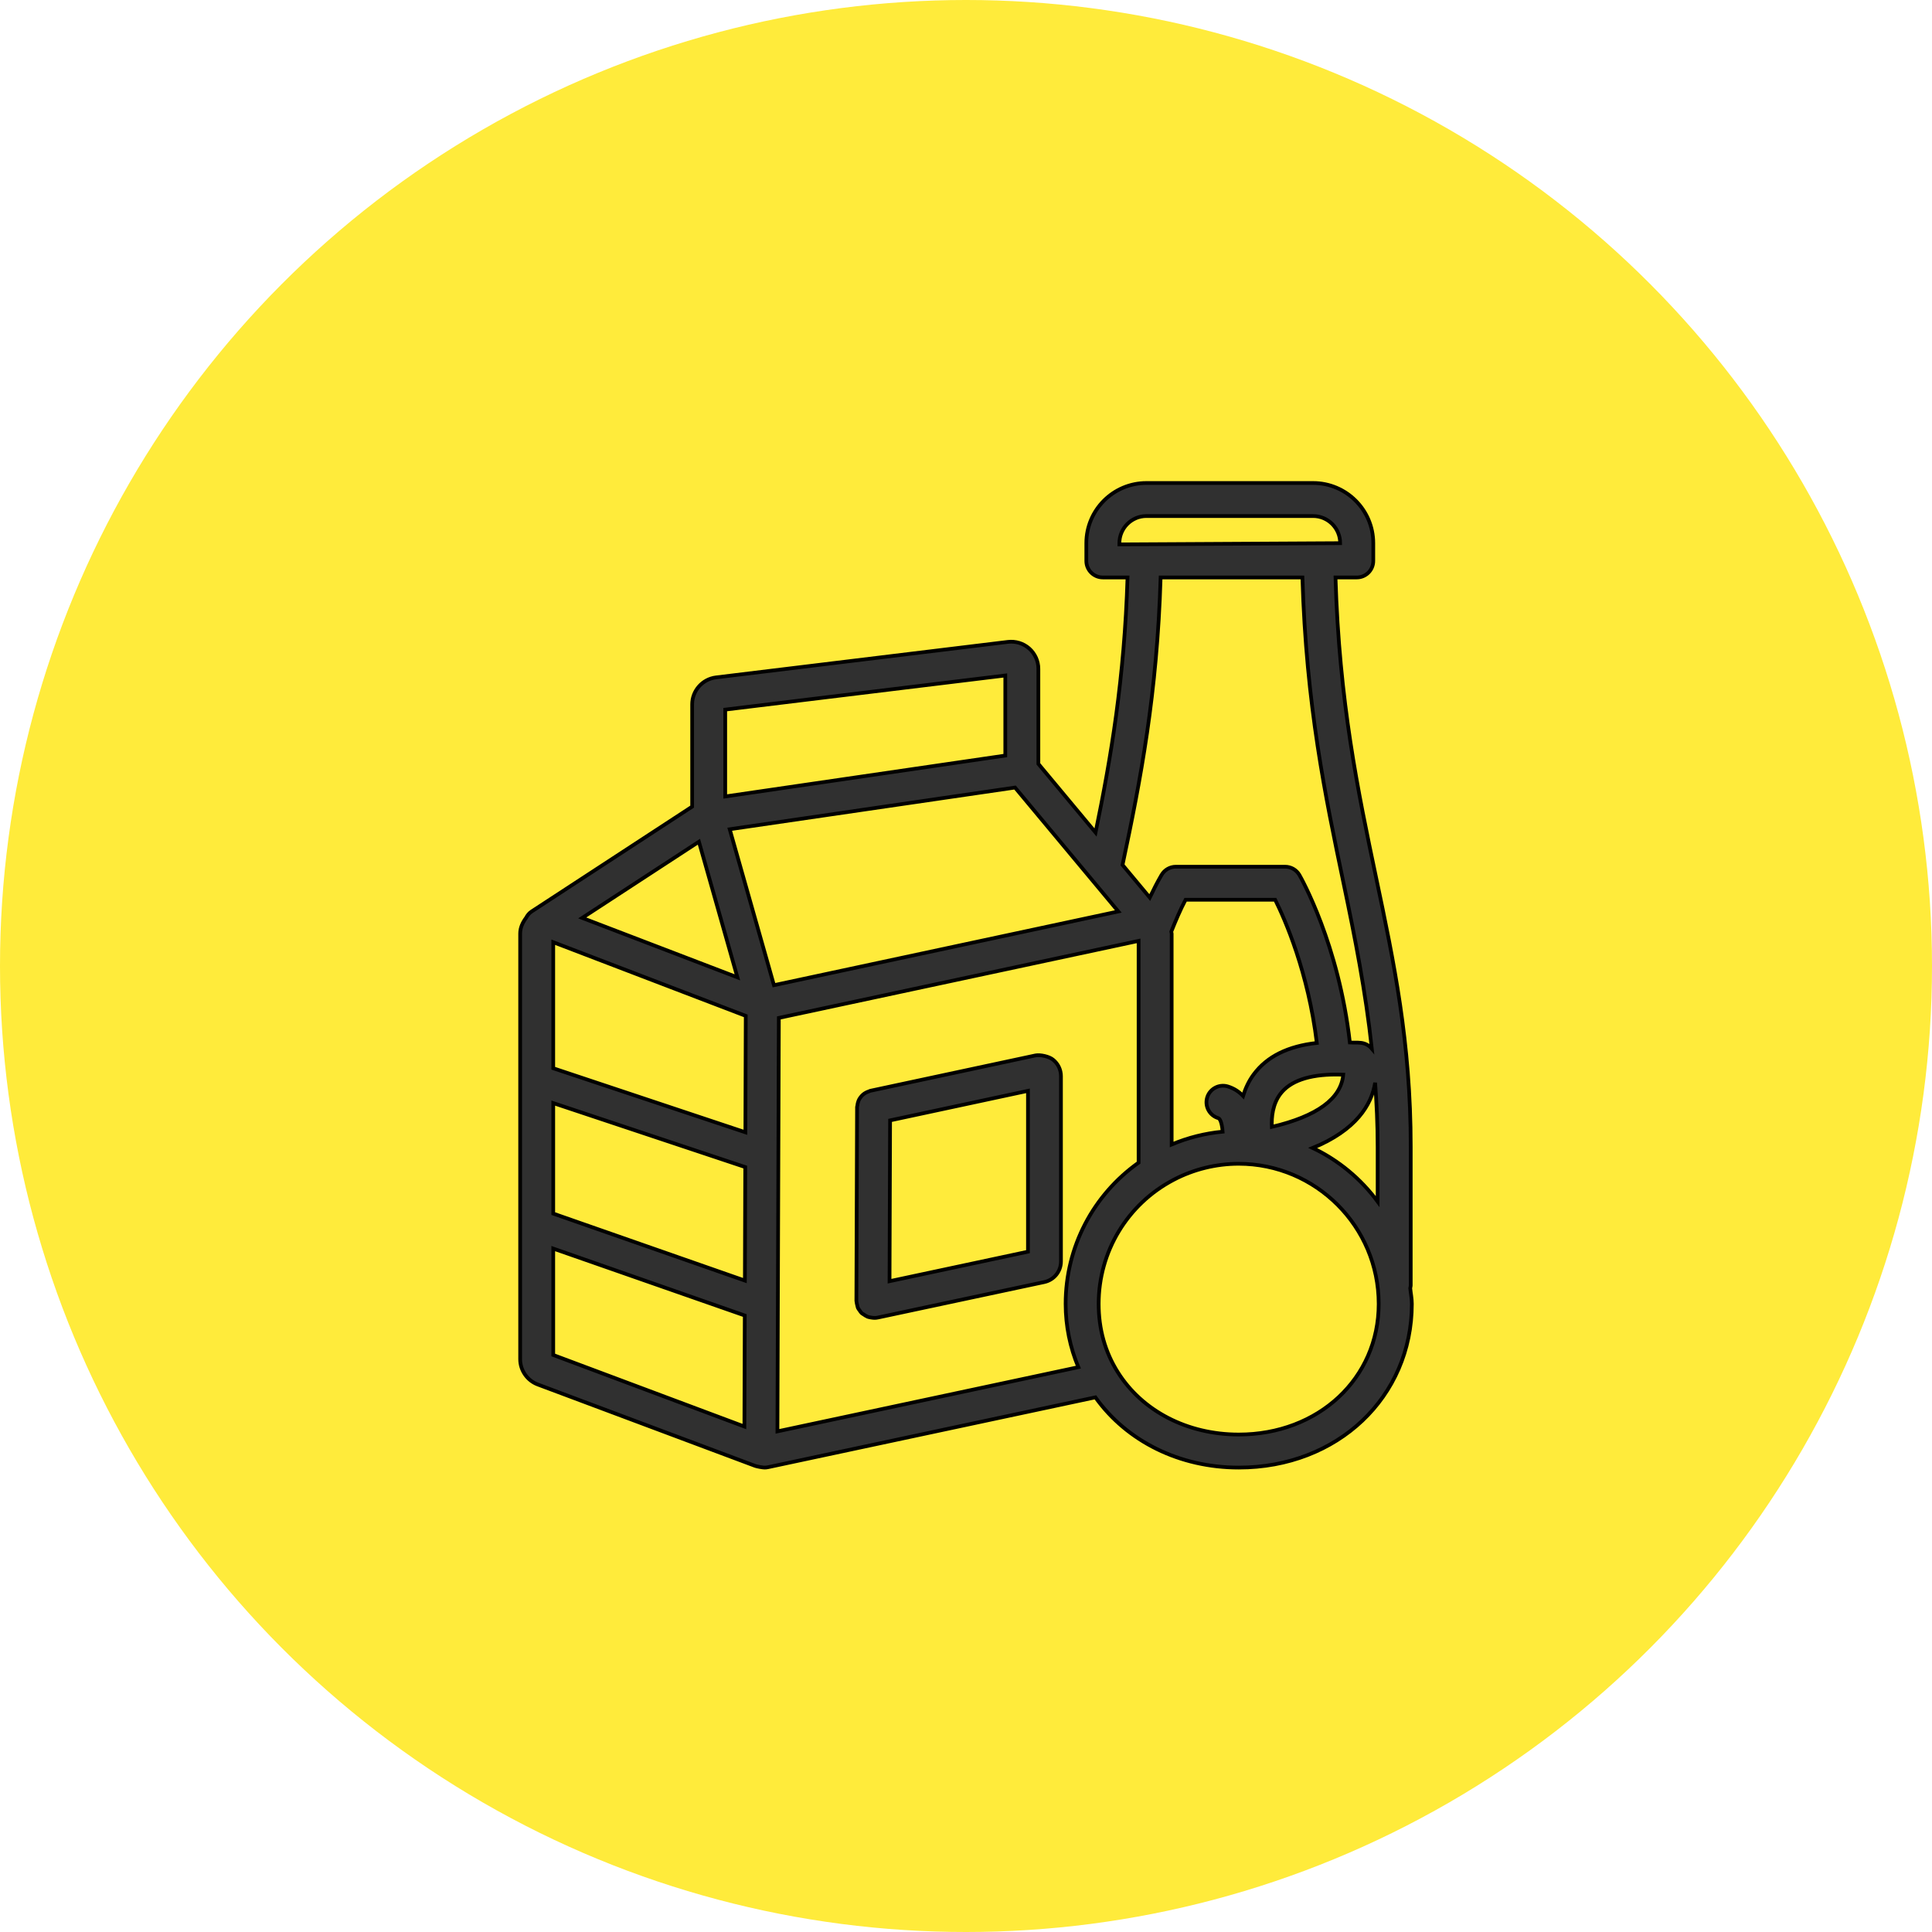<?xml version="1.0" encoding="UTF-8"?>
<svg width="104px" height="104px" viewBox="0 0 104 104" version="1.1" xmlns="http://www.w3.org/2000/svg" xmlns:xlink="http://www.w3.org/1999/xlink">
    <!-- Generator: Sketch 51.1 (57501) - http://www.bohemiancoding.com/sketch -->
    <title>Produits</title>
    <desc>Created with Sketch.</desc>
    <defs></defs>
    <g id="Page-10" stroke="none" stroke-width="1" fill="none" fill-rule="evenodd">
        <g id="Produits">
            <circle id="Oval-2" fill="#FFEB3B" cx="52" cy="52" r="52"></circle>
            <path d="M28.947,74.527 L40.651,78.909 C40.749,78.944 41.053,79 41.158,79 C41.218,79 41.282,78.993 41.342,78.98 L58.966,75.219 C60.659,77.588 63.498,79 66.684,79 C71.996,79 76,75.212 76,70.189 C76,69.898 75.94,69.624 75.913,69.34 C75.92,69.293 75.94,69.253 75.94,69.204 L75.94,61.734 C75.94,56.1 75.033,51.783 74.07,47.214 C73.097,42.58 72.092,37.794 71.89,31.085 L72.381,31.085 L73.035,31.085 C73.526,31.085 73.924,30.687 73.924,30.195 L73.924,29.239 C73.924,27.453 72.47,26 70.685,26 L61.713,26 C59.928,26 58.477,27.453 58.477,29.239 L58.477,30.195 C58.477,30.687 58.877,31.085 59.366,31.085 L60.219,31.085 L60.695,31.085 C60.526,36.537 59.81,40.761 58.974,44.814 L55.896,41.119 L55.896,36.001 C55.896,35.585 55.716,35.187 55.398,34.904 C55.087,34.631 54.673,34.504 54.255,34.553 L38.537,36.466 C37.808,36.559 37.259,37.182 37.259,37.916 L37.259,43.421 L28.645,49.047 C28.64,49.049 28.634,49.049 28.629,49.053 C28.625,49.056 28.625,49.06 28.62,49.064 L28.607,49.073 C28.478,49.158 28.389,49.276 28.322,49.403 C28.136,49.652 28,49.936 28,50.257 L28,73.163 C28,73.766 28.382,74.315 28.947,74.527 Z M58.048,73.595 L41.849,77.051 L41.925,54.794 L61.291,50.648 L61.291,62.586 C58.843,64.321 57.363,67.133 57.363,70.189 C57.363,71.382 57.603,72.536 58.048,73.595 Z M66.679,77.221 C63.925,77.221 61.491,75.966 60.17,73.862 C59.486,72.776 59.141,71.539 59.141,70.189 C59.141,67.38 60.684,64.82 63.171,63.512 C64.243,62.947 65.454,62.646 66.677,62.646 C70.834,62.646 74.215,66.03 74.215,70.189 C74.217,74.198 70.978,77.221 66.679,77.221 Z M67.488,57.833 C67.213,58.204 67.039,58.6 66.915,58.994 C66.697,58.767 66.428,58.585 66.086,58.482 C65.619,58.345 65.121,58.609 64.981,59.081 C64.841,59.552 65.108,60.048 65.579,60.189 C65.701,60.224 65.786,60.54 65.814,60.918 C64.868,61.007 63.943,61.241 63.071,61.608 L63.071,50.255 C63.071,50.219 63.051,50.188 63.049,50.152 C63.291,49.549 63.54,48.96 63.82,48.433 L68.642,48.433 C69.169,49.487 70.427,52.352 70.885,56.142 C69.331,56.314 68.211,56.865 67.488,57.833 Z M71.928,57.842 C72.05,57.842 72.177,57.844 72.308,57.848 C72.19,59.143 70.903,60.086 68.464,60.66 C68.44,60.128 68.509,59.434 68.92,58.889 C69.445,58.195 70.456,57.842 71.928,57.842 Z M74.159,61.734 L74.159,64.682 C73.252,63.452 72.054,62.457 70.663,61.795 C72.997,60.836 73.83,59.481 74.024,58.282 C74.102,59.39 74.159,60.524 74.159,61.734 Z M60.257,29.305 L60.257,29.239 C60.257,28.433 60.911,27.779 61.713,27.779 L70.683,27.779 C71.487,27.779 72.141,28.433 72.141,29.239 L60.257,29.305 Z M62.476,31.085 L70.109,31.085 C70.314,37.978 71.341,42.856 72.332,47.581 C72.943,50.497 73.508,53.34 73.846,56.452 C73.701,56.28 73.497,56.162 73.257,56.136 C73.039,56.113 72.87,56.131 72.663,56.118 C72.068,50.84 70.036,47.252 69.945,47.096 C69.785,46.822 69.493,46.655 69.176,46.655 L63.296,46.655 C62.978,46.655 62.687,46.825 62.527,47.098 C62.304,47.481 62.093,47.892 61.891,48.315 L60.426,46.558 C61.402,41.975 62.289,37.326 62.476,31.085 Z M54.64,42.394 L60.199,49.064 L41.662,53.033 L39.281,44.638 L54.64,42.394 Z M39.039,38.198 L54.115,36.361 L54.115,40.672 L39.039,42.874 L39.039,38.198 Z M37.623,45.31 L39.695,52.61 L31.341,49.411 L37.623,45.31 Z M29.781,50.719 L40.144,54.685 L40.124,60.951 L29.781,57.504 L29.781,50.719 Z M29.781,59.379 L40.117,62.824 L40.097,68.933 L29.781,65.327 L29.781,59.379 Z M29.781,67.211 L40.091,70.814 L40.071,76.791 L29.781,72.939 L29.781,67.211 Z M55.74,56.814 C56,56.763 56.483,56.872 56.685,57.043 C56.956,57.259 57.112,57.584 57.112,57.933 L57.112,67.9 C57.112,68.441 56.743,68.897 56.216,69.013 L47.26,70.923 C47.2,70.937 47.135,70.943 47.075,70.943 C46.975,70.943 46.791,70.912 46.697,70.879 C46.686,70.874 46.679,70.868 46.67,70.863 C46.608,70.839 46.557,70.799 46.502,70.763 C46.459,70.734 46.413,70.714 46.377,70.679 C46.335,70.639 46.308,70.59 46.275,70.543 C46.241,70.496 46.204,70.454 46.181,70.403 C46.161,70.354 46.155,70.3 46.141,70.247 C46.128,70.187 46.108,70.129 46.106,70.067 C46.106,70.056 46.099,70.045 46.099,70.034 L46.135,59.59 C46.137,59.561 46.15,59.537 46.153,59.508 C46.159,59.448 46.17,59.392 46.188,59.334 C46.204,59.279 46.224,59.228 46.25,59.179 C46.277,59.128 46.308,59.085 46.344,59.041 C46.379,58.996 46.417,58.956 46.462,58.918 C46.504,58.881 46.55,58.852 46.599,58.825 C46.65,58.796 46.704,58.772 46.762,58.754 C46.791,58.745 46.811,58.727 46.839,58.72 L55.74,56.814 Z M55.336,67.378 L55.336,58.72 L47.913,60.311 L47.884,68.968 L55.336,67.378 Z" id="Combined-Shape" stroke="#000000" stroke-width="0.2" fill="#303030" fill-rule="nonzero"></path>
        </g>
    </g>
</svg>